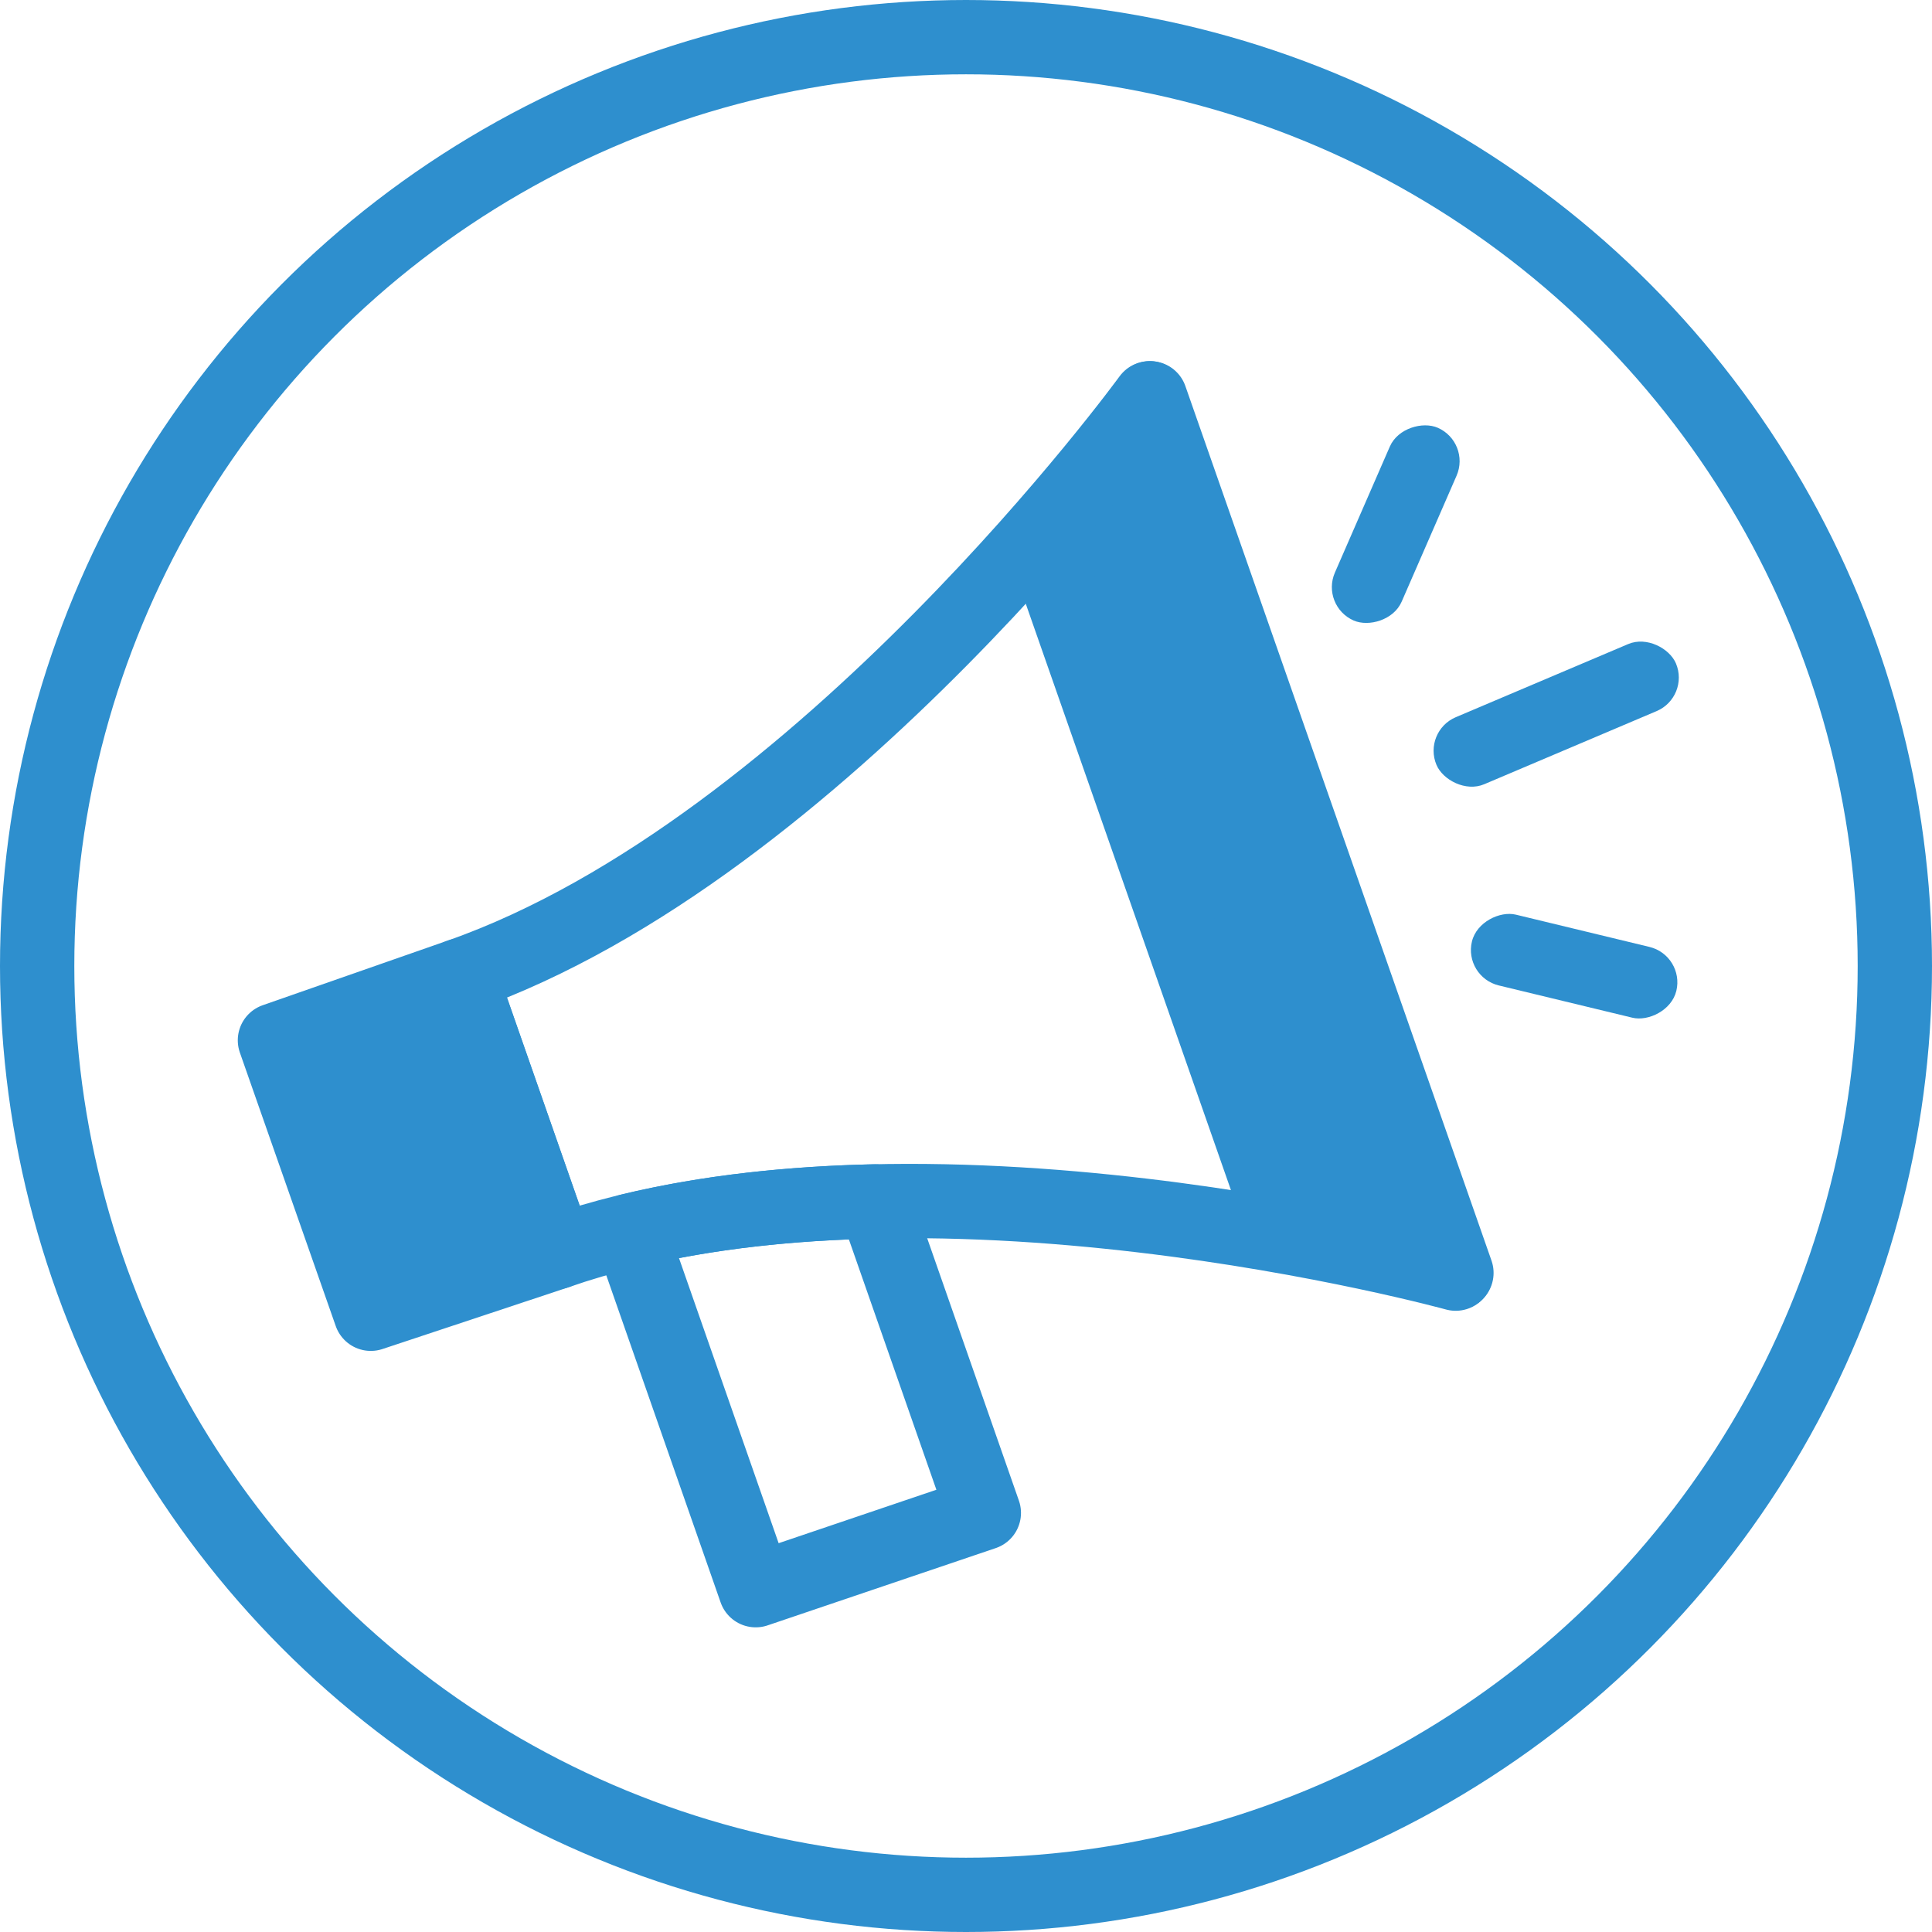 <?xml version="1.0" encoding="UTF-8"?><svg id="Layer_2" xmlns="http://www.w3.org/2000/svg" width="260" height="260" viewBox="0 0 260 260"><g id="Layer_1-2"><circle cx="130" cy="130" r="125" style="fill:none; stroke:#2e8fce; stroke-linecap:round; stroke-linejoin:round; stroke-width:10px;"/><path d="M84.789,165.617l16.911,48.383,30.7-10.4-14.65-41.916c-11.158,.244-22.418,1.393-32.96,3.933Z" style="fill:none; stroke:#2e8fce; stroke-linecap:round; stroke-linejoin:round; stroke-width:10px;"/><path d="M195.9,171.4s-72.2-19.9-121-2.9l-13-37.2c48.7-17.1,92.8-77.7,92.8-77.7l41.2,117.8Z" style="fill:none; stroke:#2e8fce; stroke-linecap:round; stroke-linejoin:round; stroke-width:10px;"/><path d="M154.8,53.6s-5.5,7.6-14.8,18.1l33.1,94.6c13.8,2.5,22.9,5,22.9,5l-41.2-117.7Z" style="fill:#2e8fce; stroke:#2e8fce; stroke-linecap:round; stroke-linejoin:round; stroke-width:10px;"/><rect x="191.927" y="91.208" width="35" height="9.8" rx="4.9" ry="4.9" transform="translate(-20.902 89.412) rotate(-22.986)" style="fill:#2e8fce;"/><rect x="173.682" y="65.637" width="28.3" height="9.8" rx="4.9" ry="4.9" transform="translate(48.114 214.535) rotate(-66.447)" style="fill:#2e8fce;"/><rect x="206.942" y="115.877" width="9.8" height="28.299" rx="4.9" ry="4.9" transform="translate(35.708 305.414) rotate(-76.42)" style="fill:#2e8fce;"/><polygon points="49.9 176.8 74.9 168.5 61.9 131.3 37 140 49.9 176.8" style="fill:#2e8fce; stroke:#2e8fce; stroke-linecap:round; stroke-linejoin:round; stroke-width:10px;"/></g></svg>